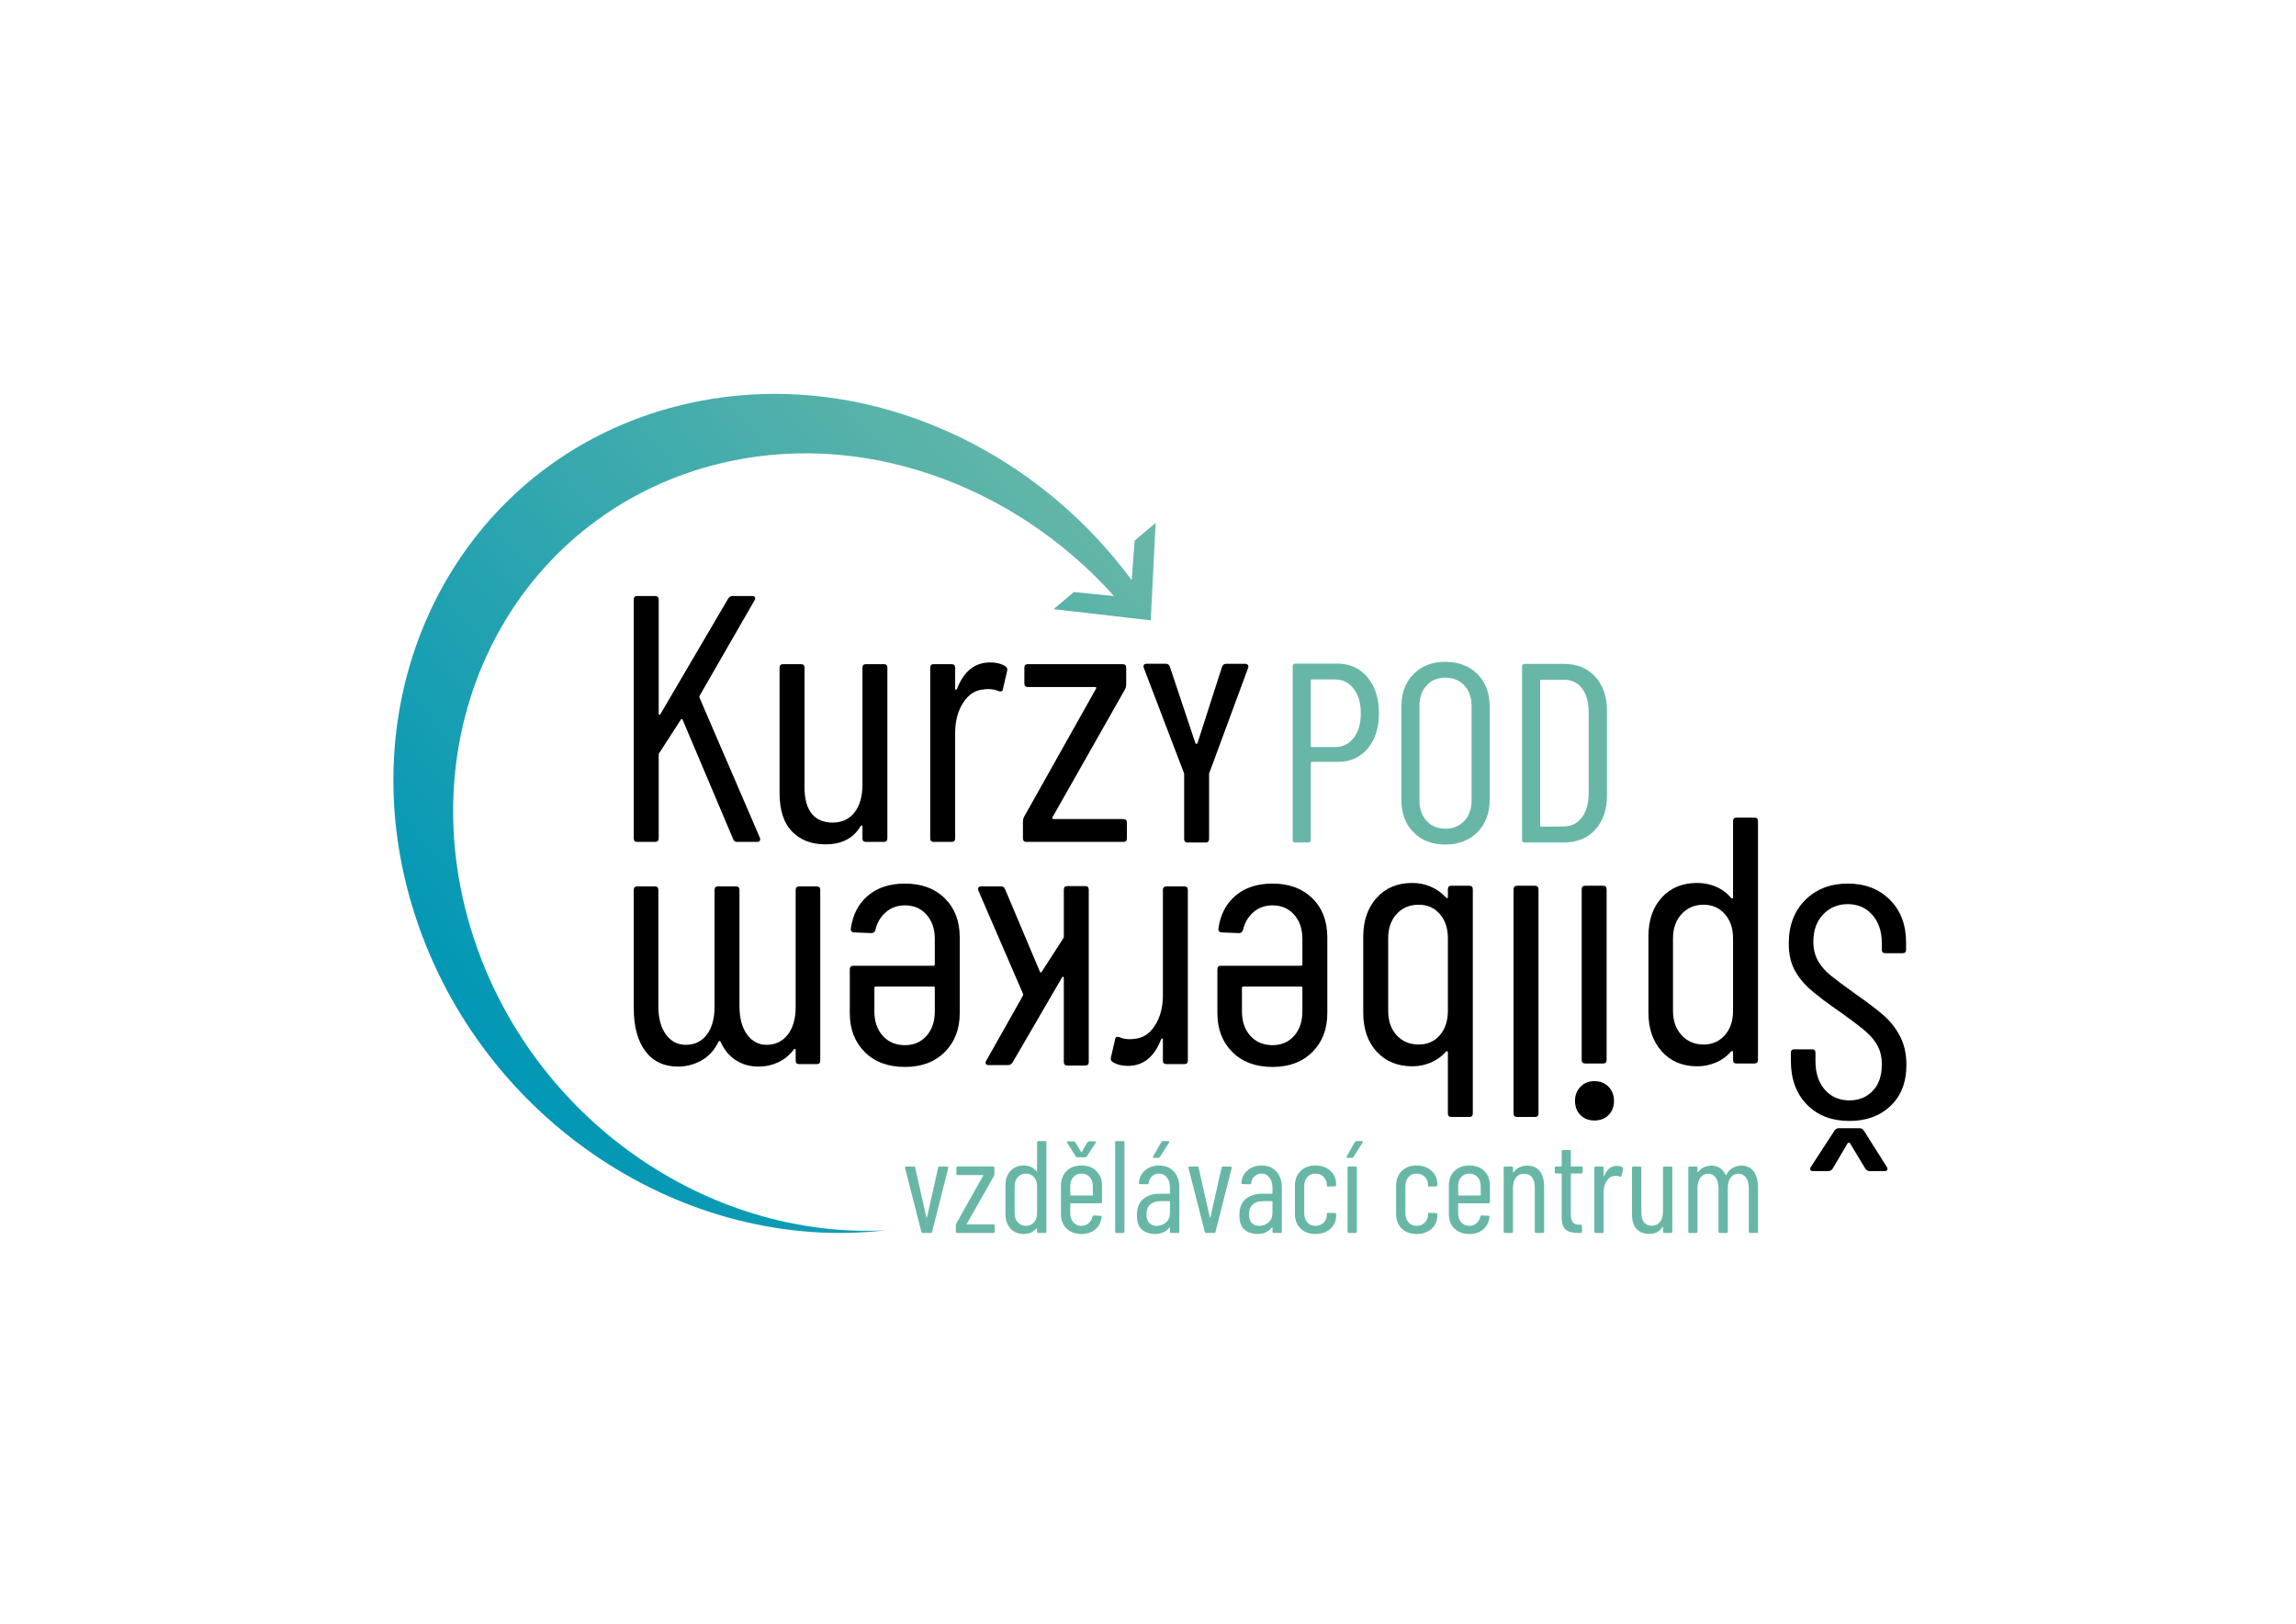 <?xml version="1.0" encoding="utf-8"?>
<!-- Generator: Adobe Illustrator 16.0.0, SVG Export Plug-In . SVG Version: 6.00 Build 0)  -->
<!DOCTYPE svg PUBLIC "-//W3C//DTD SVG 1.1//EN" "http://www.w3.org/Graphics/SVG/1.1/DTD/svg11.dtd">
<svg version="1.1" id="Vrstva_1" xmlns="http://www.w3.org/2000/svg" xmlns:xlink="http://www.w3.org/1999/xlink" x="0px" y="0px"
	 width="1190.55px" height="841.89px" viewBox="0 0 1190.55 841.89" enable-background="new 0 0 1190.55 841.89"
	 xml:space="preserve">
<g>
	<defs>
		<path id="SVGID_1_" d="M350.479,210.688c-89.79,23.215-146.509,103.209-146.496,193.873v0.013
			c0.003,22.832,3.607,46.332,11.185,69.783c34.599,107.048,140.042,175.537,244.095,163.494
			c-92.325,4.692-183.24-57.565-213.941-152.571c-34.914-108.009,21.229-217.406,125.395-244.34
			c74.953-19.383,155.261,10.239,206.898,68.062l-20.826-2.056l-10.409,8.86l50.302,5.818l2.565-50.568l-10.909,9.237l-1.522,20.486
			c-44.041-59.725-113.542-96.585-185.07-96.585C384.665,204.193,367.471,206.296,350.479,210.688"/>
	</defs>
	<clipPath id="SVGID_2_">
		<use xlink:href="#SVGID_1_"  overflow="visible"/>
	</clipPath>
	
		<linearGradient id="SVGID_3_" gradientUnits="userSpaceOnUse" x1="2.738" y1="842.811" x2="6.15" y2="842.811" gradientTransform="matrix(98.971 -83.785 -83.785 -98.971 70599.945 84193.875)">
		<stop  offset="0" style="stop-color:#0097B6"/>
		<stop  offset="1" style="stop-color:#69B8A7"/>
	</linearGradient>
	<polygon clip-path="url(#SVGID_2_)" fill="url(#SVGID_3_)" points="-15.825,390.267 434.229,9.267 819.041,463.828 
		368.989,844.824 	"/>
</g>
<g>
	<path d="M532.248,436.479h50.259c1.216,0,1.826-0.607,1.826-1.826v-8.189c0-1.216-0.61-1.822-1.826-1.822h-36.24
		c-0.24,0-0.427-0.094-0.543-0.273c-0.124-0.184-0.124-0.393,0-0.64l37.696-66.469c0.366-0.727,0.547-1.516,0.547-2.366v-8.74
		c0-1.216-0.607-1.823-1.82-1.823h-49.172c-1.216,0-1.816,0.606-1.816,1.823v8.19c0,1.22,0.6,1.822,1.816,1.822h34.968
		c0.239,0,0.393,0.094,0.456,0.273c0.061,0.184,0.027,0.396-0.094,0.637l-37.333,66.473c-0.367,0.727-0.546,1.52-0.546,2.365v8.739
		C530.426,435.871,531.032,436.479,532.248,436.479 M513.492,343.417c-8.01,0-13.782,4.619-17.3,13.842
		c-0.247,0.243-0.457,0.363-0.637,0.363c-0.183,0-0.273-0.18-0.273-0.546v-10.923c0-1.216-0.61-1.823-1.823-1.823h-9.287
		c-1.214,0-1.823,0.606-1.823,1.823v88.5c0,1.219,0.608,1.826,1.823,1.826h9.287c1.213,0,1.823-0.607,1.823-1.826v-54.629
		c0-6.194,1.393-11.442,4.188-15.754c2.789-4.305,6.371-6.584,10.743-6.828c0.486-0.12,1.213-0.183,2.186-0.183
		c2.187,0,4.006,0.363,5.465,1.093c1.333,0.363,2.06,0,2.183-1.093l2.189-9.47c0.24-1.093-0.066-1.879-0.913-2.366
		C519.137,344.086,516.524,343.417,513.492,343.417 M447.206,346.152v60.638c0,6.074-1.364,10.869-4.098,14.388
		c-2.729,3.521-6.528,5.284-11.383,5.284c-4.733,0-8.345-1.549-10.833-4.645c-2.49-3.099-3.733-7.677-3.733-13.752v-61.914
		c0-1.216-0.611-1.823-1.823-1.823h-9.287c-1.214,0-1.823,0.606-1.823,1.823v64.83c0,8.986,2.156,15.69,6.466,20.124
		c4.31,4.432,10.106,6.645,17.392,6.645c8.377,0,14.447-3.152,18.21-9.472c0.242-0.24,0.457-0.359,0.638-0.359
		c0.18,0,0.273,0.18,0.273,0.546v6.187c0,1.219,0.606,1.826,1.821,1.826h9.288c1.211,0,1.819-0.607,1.819-1.826v-88.5
		c0-1.216-0.608-1.823-1.819-1.823h-9.288C447.812,344.33,447.206,344.936,447.206,346.152 M330.449,436.479h9.289
		c1.211,0,1.823-0.607,1.823-1.826v-43.156c0-0.487,0.057-0.79,0.18-0.913l11.291-17.48c0.485-0.483,0.788-0.483,0.911,0
		l26.223,61.916c0.365,0.973,1.029,1.46,2.006,1.46h10.379c1.091,0,1.638-0.487,1.638-1.46l-0.181-0.727l-31.322-72.662
		c-0.123-0.243-0.065-0.606,0.18-1.093l28.41-49.352c0.365-0.606,0.423-1.12,0.18-1.546c-0.242-0.423-0.727-0.64-1.456-0.64h-10.195
		c-0.853,0-1.581,0.427-2.188,1.276L342.47,370.19c-0.122,0.363-0.307,0.483-0.548,0.363c-0.243-0.12-0.361-0.363-0.361-0.73
		v-59.002c0-1.213-0.611-1.823-1.823-1.823h-9.289c-1.214,0-1.821,0.61-1.821,1.823v123.831
		C328.628,435.871,329.235,436.479,330.449,436.479"/>
	<path fill="#68B7A6" d="M798.629,428.06v-75.143c0-0.35,0.177-0.526,0.533-0.526h11.639c4.056,0,7.23,1.496,9.523,4.495
		c2.296,2.999,3.442,7.101,3.442,12.306v42.595c-0.091,5.115-1.3,9.177-3.639,12.172c-2.339,2.999-5.445,4.499-9.327,4.499
		l-11.639,0.132C798.806,428.588,798.629,428.412,798.629,428.06 M790.562,436.791h20.369c6.794,0,12.216-2.226,16.274-6.684
		c4.055-4.45,6.084-10.425,6.084-17.926v-43.391c0-7.494-2.029-13.472-6.084-17.924c-4.059-4.452-9.48-6.681-16.274-6.681h-20.369
		c-0.883,0-1.323,0.439-1.323,1.319v89.959C789.238,436.352,789.679,436.791,790.562,436.791 M749.42,429.647
		c-3.972,0-7.191-1.342-9.656-4.034c-2.473-2.688-3.705-6.154-3.705-10.386v-49.346c0-4.322,1.232-7.827,3.705-10.516
		c2.465-2.689,5.685-4.039,9.656-4.039c4.052,0,7.341,1.35,9.854,4.039c2.516,2.689,3.768,6.194,3.768,10.516v49.346
		c0,4.231-1.252,7.697-3.768,10.386C756.761,428.306,753.472,429.647,749.42,429.647 M749.42,437.851
		c6.877,0,12.432-2.139,16.667-6.417c4.232-4.277,6.352-9.858,6.352-16.736v-48.419c0-6.968-2.119-12.569-6.352-16.801
		c-4.235-4.235-9.79-6.351-16.667-6.351c-6.798,0-12.285,2.116-16.475,6.351c-4.188,4.232-6.284,9.833-6.284,16.801v48.419
		c0,6.968,2.097,12.565,6.284,16.803C737.135,435.731,742.622,437.851,749.42,437.851 M692.268,387.311h-12.036
		c-0.353,0-0.53-0.173-0.53-0.526v-34.001c0-0.35,0.178-0.526,0.53-0.526h12.036c3.972,0,7.188,1.609,9.656,4.828
		c2.473,3.219,3.705,7.474,3.705,12.762c0,5.294-1.232,9.526-3.705,12.706C699.455,385.725,696.239,387.311,692.268,387.311
		 M693.46,344.053h-21.825c-0.887,0-1.326,0.443-1.326,1.323v90.089c0,0.887,0.439,1.326,1.326,1.326h6.744
		c0.88,0,1.322-0.439,1.322-1.326v-39.95c0-0.354,0.178-0.53,0.53-0.53h13.622c6.351,0,11.469-2.313,15.348-6.944
		c3.882-4.628,5.824-10.736,5.824-18.32c0-7.674-1.986-13.872-5.957-18.59C705.103,346.416,699.895,344.053,693.46,344.053"/>
	<path d="M615.845,436.777h9.286c1.213,0,1.823-0.612,1.823-1.825v-33.47c0-0.483,0.057-0.787,0.184-0.91l20.032-54.241
		c0.243-0.606,0.213-1.119-0.086-1.546c-0.307-0.427-0.76-0.64-1.367-0.64h-9.836c-1.093,0-1.819,0.486-2.186,1.456l-12.752,39.672
		c-0.12,0.247-0.304,0.367-0.547,0.367s-0.427-0.12-0.547-0.367l-13.262-39.706c-0.363-0.97-1.093-1.456-2.189-1.456h-9.829
		c-1.093,0-1.64,0.486-1.64,1.456l0.18,0.729l20.732,54.274c0.12,0.123,0.18,0.426,0.18,0.91v33.47
		C614.021,436.165,614.629,436.777,615.845,436.777"/>
	<path d="M719.817,524.047v-37.7c0-5.092,1.456-9.257,4.372-12.469c2.912-3.219,6.737-4.825,11.469-4.825
		c4.495,0,8.137,1.606,10.926,4.825c2.796,3.212,4.188,7.377,4.188,12.469v37.7c0,5.218-1.393,9.436-4.188,12.662
		c-2.789,3.212-6.431,4.817-10.926,4.817c-4.731,0-8.557-1.605-11.469-4.817C721.273,533.482,719.817,529.265,719.817,524.047
		 M732.379,552.822c3.279,0,6.438-0.64,9.471-1.912c3.039-1.279,5.645-3.133,7.834-5.559c0.242-0.359,0.482-0.486,0.726-0.359
		c0.243,0.12,0.363,0.3,0.363,0.547v31.734c0,1.207,0.61,1.819,1.826,1.819h9.283c1.216,0,1.819-0.612,1.819-1.819V461.036
		c0-1.213-0.604-1.819-1.819-1.819h-9.283c-1.216,0-1.826,0.606-1.826,1.819v4.012c0,0.239-0.09,0.42-0.272,0.54
		c-0.181,0.119-0.391,0.066-0.637-0.181c-2.303-2.552-4.975-4.458-8.014-5.737c-3.032-1.273-6.191-1.913-9.471-1.913
		c-7.764,0-13.958,2.579-18.572,7.744c-4.612,5.158-6.922,11.862-6.922,20.119v39.339c0,8.497,2.34,15.262,7.012,20.307
		C718.571,550.297,724.735,552.822,732.379,552.822 M795.937,459.217h-9.287c-1.209,0-1.822,0.606-1.822,1.819v116.237
		c0,1.207,0.613,1.819,1.822,1.819h9.287c1.213,0,1.822-0.612,1.822-1.819V461.036C797.759,459.823,797.149,459.217,795.937,459.217
		 M831.264,459.217h-9.283c-1.213,0-1.826,0.606-1.826,1.819v88.508c0,1.213,0.613,1.819,1.826,1.819h9.283
		c1.217,0,1.819-0.606,1.819-1.819v-88.508C833.083,459.823,832.48,459.217,831.264,459.217 M826.712,560.52
		c-2.912,0-5.312,0.967-7.194,2.912c-1.879,1.939-2.822,4.372-2.822,7.284c0,3.032,0.943,5.491,2.822,7.378
		c1.883,1.879,4.282,2.818,7.194,2.818c3.036,0,5.498-0.939,7.378-2.818c1.882-1.887,2.818-4.346,2.818-7.378
		c0-2.912-0.937-5.345-2.818-7.284C832.21,561.486,829.748,560.52,826.712,560.52 M867.504,524.047v-37.514
		c0-5.218,1.489-9.443,4.462-12.655c2.976-3.219,6.768-4.825,11.382-4.825c4.488,0,8.168,1.606,11.02,4.825
		c2.853,3.212,4.279,7.438,4.279,12.655v37.514c0,5.218-1.427,9.436-4.279,12.662c-2.852,3.212-6.531,4.817-11.02,4.817
		c-4.614,0-8.406-1.605-11.382-4.817C868.993,533.482,867.504,529.265,867.504,524.047 M880.069,552.822
		c3.278,0,6.468-0.64,9.56-1.912c3.096-1.279,5.738-3.186,7.924-5.738c0.24-0.246,0.486-0.333,0.727-0.273
		c0.247,0.061,0.367,0.214,0.367,0.453v4.192c0,1.213,0.605,1.819,1.818,1.819h9.291c1.213,0,1.818-0.606,1.818-1.819V425.71
		c0-1.216-0.605-1.822-1.818-1.822h-9.291c-1.213,0-1.818,0.606-1.818,1.822v39.518c0,0.24-0.094,0.427-0.273,0.547
		c-0.188,0.113-0.394,0.06-0.641-0.187c-2.302-2.666-4.978-4.639-8.01-5.918c-3.032-1.273-6.251-1.913-9.653-1.913
		c-7.65,0-13.778,2.52-18.396,7.558c-4.608,5.038-6.918,11.809-6.918,20.306v39.339c0,8.251,2.31,14.962,6.918,20.12
		C866.291,550.243,872.419,552.822,880.069,552.822"/>
	<path d="M351.573,552.969c4.252,0,8.259-1.032,12.022-3.099c3.762-2.065,6.734-5.278,8.922-9.649
		c0.124-0.367,0.303-0.547,0.546-0.547c0.245,0,0.427,0.12,0.545,0.36c1.823,4.132,4.434,7.317,7.832,9.563
		c3.401,2.245,7.408,3.371,12.021,3.371c3.521,0,6.857-0.732,10.015-2.186c3.159-1.459,5.888-3.705,8.195-6.737
		c0.242-0.247,0.453-0.34,0.638-0.273c0.18,0.06,0.273,0.207,0.273,0.453v5.645c0,1.213,0.606,1.819,1.818,1.819h9.107
		c1.214,0,1.822-0.606,1.822-1.819v-88.501c0-1.22-0.608-1.826-1.822-1.826h-9.107c-1.211,0-1.818,0.606-1.818,1.826v60.645
		c0,6.064-1.369,10.863-4.099,14.382c-2.732,3.519-6.404,5.284-11.018,5.284c-4.125,0-7.496-1.799-10.106-5.378
		c-2.61-3.578-3.917-8.464-3.917-14.654v-60.278c0-1.22-0.605-1.826-1.823-1.826h-9.288c-1.211,0-1.818,0.606-1.818,1.826v60.645
		c0,6.064-1.334,10.863-4.005,14.382c-2.672,3.519-6.313,5.284-10.929,5.284c-4.249,0-7.677-1.799-10.288-5.378
		c-2.611-3.578-3.917-8.464-3.917-14.654v-60.278c0-1.22-0.605-1.826-1.819-1.826h-9.107c-1.211,0-1.821,0.606-1.821,1.826v61.371
		c0,9.463,2.002,16.867,6.011,22.212C338.646,550.297,344.29,552.969,351.573,552.969 M469.241,541.859
		c-4.737,0-8.559-1.612-11.473-4.824c-2.914-3.219-4.37-7.438-4.37-12.655v-12.202c0-0.487,0.242-0.733,0.727-0.733h29.866
		c0.488,0,0.731,0.246,0.731,0.733v12.202c0,5.218-1.428,9.437-4.284,12.655C477.59,540.247,473.857,541.859,469.241,541.859
		 M440.651,502.521v22.766c0,8.257,2.579,14.961,7.737,20.126c5.163,5.158,12.11,7.737,20.853,7.737
		c8.622,0,15.511-2.579,20.669-7.737c5.162-5.165,7.741-11.869,7.741-20.126v-39.333c0-8.377-2.579-15.114-7.741-20.213
		c-5.158-5.098-12.047-7.65-20.669-7.65c-7.889,0-14.297,2.093-19.215,6.285c-4.917,4.185-7.857,9.855-8.83,17.026
		c-0.118,0.601,0,1.094,0.365,1.453c0.362,0.366,0.788,0.547,1.273,0.547l9.106,0.366c0.973,0,1.638-0.547,2.004-1.64
		c0.848-3.765,2.641-6.831,5.37-9.196c2.734-2.366,6.043-3.553,9.927-3.553c4.616,0,8.349,1.606,11.197,4.825
		c2.856,3.219,4.284,7.378,4.284,12.476v13.295c0,0.487-0.243,0.727-0.731,0.727h-41.522
		C441.258,500.701,440.651,501.308,440.651,502.521 M584.793,552.603c8.014,0,13.781-4.618,17.3-13.842
		c0.243-0.239,0.453-0.359,0.637-0.359s0.271,0.18,0.271,0.546v10.923c0,1.213,0.612,1.819,1.825,1.819h9.287
		c1.216,0,1.822-0.606,1.822-1.819v-88.501c0-1.22-0.606-1.826-1.822-1.826h-9.287c-1.213,0-1.825,0.606-1.825,1.826v54.627
		c0,6.197-1.391,11.449-4.186,15.754c-2.793,4.313-6.371,6.584-10.743,6.831c-0.486,0.12-1.213,0.18-2.186,0.18
		c-2.187,0-4.009-0.359-5.465-1.086c-1.333-0.366-2.06,0-2.186,1.086l-2.187,9.47c-0.239,1.094,0.066,1.88,0.913,2.373
		C579.148,551.937,581.761,552.603,584.793,552.603 M659.846,541.859c-4.735,0-8.557-1.612-11.473-4.824
		c-2.916-3.219-4.372-7.438-4.372-12.655v-12.202c0-0.487,0.247-0.733,0.727-0.733h29.866c0.486,0,0.732,0.246,0.732,0.733v12.202
		c0,5.218-1.426,9.437-4.278,12.655C668.192,540.247,664.461,541.859,659.846,541.859 M631.256,502.521v22.766
		c0,8.257,2.579,14.961,7.737,20.126c5.161,5.158,12.108,7.737,20.853,7.737c8.62,0,15.508-2.579,20.669-7.737
		c5.161-5.165,7.741-11.869,7.741-20.126v-39.333c0-8.377-2.58-15.114-7.741-20.213c-5.161-5.098-12.049-7.65-20.669-7.65
		c-7.891,0-14.295,2.093-19.213,6.285c-4.918,4.185-7.861,9.855-8.83,17.026c-0.12,0.601,0,1.094,0.363,1.453
		c0.363,0.366,0.789,0.547,1.272,0.547l9.106,0.366c0.973,0,1.64-0.547,2.003-1.64c0.85-3.765,2.643-6.831,5.368-9.196
		c2.735-2.366,6.044-3.553,9.93-3.553c4.615,0,8.347,1.606,11.202,4.825c2.853,3.219,4.278,7.378,4.278,12.476v13.295
		c0,0.487-0.246,0.727-0.732,0.727h-41.519C631.862,500.701,631.256,501.308,631.256,502.521 M978.344,604.964l-11.836-18.753
		c-0.609-0.854-1.336-1.28-2.189-1.28h-10.926c-0.846,0-1.576,0.427-2.183,1.28l-12.202,18.753
		c-0.363,0.606-0.456,1.126-0.273,1.553c0.184,0.42,0.637,0.633,1.367,0.633h8.01c0.854,0,1.58-0.427,2.189-1.272l7.83-13.295
		c0.12-0.12,0.301-0.181,0.547-0.181c0.243,0,0.427,0.061,0.547,0.181l8.01,13.295c0.609,0.846,1.336,1.272,2.186,1.272h7.831
		c0.973,0,1.46-0.359,1.46-1.093C978.711,605.816,978.59,605.45,978.344,604.964"/>
	<path d="M562.734,459.396h-9.287c-1.213,0-1.823,0.606-1.823,1.819v24.218c0,0.479-0.06,0.786-0.18,0.906l-11.292,17.48
		c-0.483,0.486-0.79,0.486-0.91,0l-18.08-42.818c-0.363-0.973-1.026-1.452-2.006-1.452H508.78c-1.093,0-1.64,0.479-1.64,1.452
		l0.18,0.727l23.179,53.567c0.123,0.247,0.066,0.606-0.18,1.093l-18.954,33.602c-0.367,0.606-0.426,1.119-0.187,1.546
		c0.247,0.427,0.733,0.64,1.459,0.64h10.196c0.853,0,1.58-0.426,2.186-1.279l25.691-44.157c0.126-0.366,0.306-0.486,0.553-0.366
		c0.24,0.119,0.36,0.366,0.36,0.727v43.497c0,1.213,0.61,1.819,1.823,1.819h9.287c1.213,0,1.823-0.606,1.823-1.819v-89.381
		C564.557,460.003,563.947,459.396,562.734,459.396"/>
	<path d="M958.131,458.09c-8.986,0-16.327,2.833-22.038,8.504c-5.705,5.678-8.558,13.209-8.558,22.605
		c0,5.271,0.974,9.77,2.912,13.495c1.943,3.719,4.705,7.157,8.287,10.31s9.014,7.244,16.298,12.289
		c5.465,3.892,9.593,7.044,12.382,9.449c2.799,2.406,4.892,4.959,6.285,7.65c1.399,2.693,2.092,5.812,2.092,9.37
		c0,5.951-1.572,10.569-4.734,13.835c-3.152,3.266-7.161,4.898-12.02,4.898c-5.338,0-9.619-1.866-12.835-5.584
		c-3.216-3.726-4.825-8.624-4.825-14.702v-4.465c0-1.146-0.609-1.72-1.826-1.72h-9.104c-1.213,0-1.818,0.573-1.818,1.72v4.299
		c0,9.39,2.762,16.927,8.283,22.599c5.528,5.671,12.902,8.51,22.125,8.51c8.744,0,15.845-2.612,21.306-7.824
		c5.465-5.211,8.197-12.288,8.197-21.226c0-5.731-1.119-10.716-3.365-14.954s-5.132-7.877-8.65-10.909
		c-3.522-3.039-8.317-6.678-14.388-10.916c-6.071-4.358-10.41-7.591-13.022-9.71s-4.738-4.585-6.374-7.391
		c-1.637-2.806-2.456-6.165-2.456-10.057c0-5.845,1.699-10.543,5.099-14.088c3.398-3.559,7.65-5.332,12.748-5.332
		c5.219,0,9.467,1.859,12.746,5.585c3.278,3.726,4.914,8.623,4.914,14.694v3.439c0,1.146,0.61,1.719,1.826,1.719h8.92
		c1.217,0,1.823-0.573,1.823-1.719v-3.952c0-9.05-2.792-16.388-8.377-22.006C974.398,460.896,967.114,458.09,958.131,458.09"/>
	<path fill="#68B7A6" d="M903.001,604.304c-1.589,0-3.089,0.387-4.495,1.16c-1.402,0.772-2.512,1.973-3.332,3.605
		c-0.043,0.14-0.113,0.206-0.2,0.206c-0.093,0-0.159-0.047-0.206-0.14c-0.68-1.54-1.66-2.732-2.926-3.572
		c-1.27-0.84-2.766-1.26-4.492-1.26c-1.315,0-2.563,0.273-3.741,0.82c-1.184,0.546-2.203,1.386-3.063,2.519
		c-0.093,0.087-0.17,0.12-0.24,0.101c-0.066-0.027-0.1-0.08-0.1-0.174v-2.105c0-0.453-0.227-0.68-0.68-0.68h-3.402
		c-0.453,0-0.683,0.227-0.683,0.68v33.067c0,0.453,0.229,0.68,0.683,0.68h3.402c0.453,0,0.68-0.227,0.68-0.68v-22.658
		c0-2.266,0.513-4.059,1.532-5.371c1.02-1.319,2.393-1.979,4.112-1.979c1.546,0,2.806,0.673,3.778,2.013
		c0.977,1.333,1.467,3.159,1.467,5.472v22.524c0,0.453,0.223,0.68,0.68,0.68h3.465c0.457,0,0.687-0.227,0.687-0.68v-22.658
		c0-2.266,0.497-4.059,1.493-5.371c1-1.319,2.359-1.979,4.085-1.979c1.586,0,2.869,0.673,3.845,2.013
		c0.974,1.333,1.46,3.159,1.46,5.472v22.524c0,0.453,0.227,0.68,0.683,0.68h3.402c0.453,0,0.68-0.227,0.68-0.68V615.6
		c0-3.538-0.746-6.304-2.245-8.304C907.829,605.304,905.724,604.304,903.001,604.304 M862.313,605.464v22.658
		c0,2.266-0.514,4.059-1.533,5.371c-1.02,1.319-2.438,1.973-4.252,1.973c-1.769,0-3.118-0.573-4.048-1.732
		c-0.93-1.153-1.396-2.865-1.396-5.138v-23.132c0-0.453-0.227-0.68-0.68-0.68h-3.469c-0.456,0-0.683,0.227-0.683,0.68v24.225
		c0,3.352,0.806,5.864,2.415,7.517c1.61,1.653,3.775,2.486,6.501,2.486c3.129,0,5.398-1.18,6.805-3.539
		c0.086-0.093,0.17-0.14,0.24-0.14c0.066,0,0.1,0.073,0.1,0.206v2.313c0,0.453,0.227,0.68,0.68,0.68h3.469
		c0.457,0,0.684-0.227,0.684-0.68v-33.067c0-0.453-0.227-0.68-0.684-0.68h-3.469C862.539,604.784,862.313,605.011,862.313,605.464
		 M838.361,604.444c-2.992,0-5.151,1.719-6.465,5.164c-0.093,0.094-0.17,0.141-0.24,0.141c-0.066,0-0.1-0.067-0.1-0.207v-4.078
		c0-0.453-0.227-0.68-0.68-0.68h-3.472c-0.453,0-0.68,0.227-0.68,0.68v33.067c0,0.453,0.227,0.68,0.68,0.68h3.472
		c0.453,0,0.68-0.227,0.68-0.68v-20.412c0-2.313,0.52-4.278,1.566-5.885c1.043-1.612,2.379-2.459,4.012-2.553
		c0.18-0.046,0.453-0.073,0.82-0.073c0.813,0,1.492,0.141,2.039,0.413c0.5,0.134,0.772,0,0.816-0.413l0.816-3.531
		c0.09-0.407-0.021-0.707-0.34-0.887C840.474,604.69,839.494,604.444,838.361,604.444 M820.671,607.709v-2.245
		c0-0.453-0.229-0.68-0.683-0.68h-5.169c-0.183,0-0.272-0.094-0.272-0.273v-7.624c0-0.446-0.23-0.68-0.684-0.68h-3.398
		c-0.457,0-0.68,0.233-0.68,0.68v7.624c0,0.18-0.094,0.273-0.273,0.273h-2.656c-0.453,0-0.68,0.227-0.68,0.68v2.245
		c0,0.453,0.227,0.681,0.68,0.681h2.656c0.18,0,0.273,0.093,0.273,0.272v22.246c0,3.225,0.692,5.411,2.072,6.563
		c1.386,1.16,3.412,1.739,6.091,1.739h1.703c0.45,0,0.68-0.227,0.68-0.68v-2.925c0-0.454-0.229-0.681-0.68-0.681h-0.684
		c-1.499,0.047-2.608-0.333-3.332-1.119c-0.727-0.8-1.089-2.239-1.089-4.325v-20.819c0-0.18,0.09-0.272,0.272-0.272h5.169
		C820.441,608.39,820.671,608.162,820.671,607.709 M791.955,604.304c-1.403,0-2.732,0.287-3.979,0.854
		c-1.249,0.566-2.278,1.419-3.095,2.552c-0.047,0.134-0.113,0.181-0.203,0.134c-0.091-0.04-0.137-0.113-0.137-0.2v-2.179
		c0-0.453-0.227-0.68-0.684-0.68h-3.469c-0.453,0-0.68,0.227-0.68,0.68v33.067c0,0.453,0.227,0.68,0.68,0.68h3.469
		c0.457,0,0.684-0.227,0.684-0.68v-22.658c0-2.266,0.506-4.059,1.529-5.371c1.022-1.319,2.438-1.979,4.255-1.979
		c1.723,0,3.072,0.613,4.045,1.839c0.977,1.227,1.466,2.946,1.466,5.172v22.998c0,0.453,0.224,0.68,0.677,0.68h3.476
		c0.449,0,0.68-0.227,0.68-0.68v-23.404c0-3.405-0.763-6.058-2.279-7.964C796.863,605.257,794.724,604.304,791.955,604.304
		 M761.882,608.456c1.77,0,3.199,0.606,4.288,1.806c1.09,1.199,1.63,2.779,1.63,4.725v4.559c0,0.187-0.093,0.273-0.273,0.273
		h-11.155c-0.181,0-0.273-0.087-0.273-0.273v-4.559c0-1.945,0.533-3.525,1.6-4.725S760.156,608.456,761.882,608.456
		 M772.564,623.157v-8.511c0-3.085-0.963-5.584-2.892-7.517c-1.93-1.926-4.525-2.893-7.791-2.893c-3.222,0-5.794,0.967-7.724,2.893
		c-1.926,1.933-2.893,4.432-2.893,7.517v14.695c0,3.132,0.967,5.651,2.893,7.557c1.93,1.906,4.502,2.859,7.724,2.859
		c2.946,0,5.342-0.786,7.178-2.346c1.839-1.566,2.938-3.686,3.299-6.364c0.046-0.227,0-0.413-0.134-0.547
		c-0.133-0.133-0.293-0.2-0.477-0.2l-3.401-0.14c-0.367,0-0.613,0.207-0.75,0.613c-0.316,1.406-0.986,2.553-2.009,3.433
		c-1.021,0.893-2.253,1.332-3.706,1.332c-1.726,0-3.118-0.6-4.185-1.806c-1.066-1.199-1.6-2.752-1.6-4.658v-4.972
		c0-0.18,0.093-0.267,0.273-0.267h15.514C772.335,623.837,772.564,623.61,772.564,623.157 M734.528,639.758
		c3.223,0,5.818-0.899,7.791-2.686c1.976-1.793,2.962-4.052,2.962-6.771v-0.753c0-0.446-0.227-0.68-0.684-0.68l-3.468-0.066
		c-0.454,0-0.681,0.227-0.681,0.68v0.479c0,1.493-0.556,2.8-1.669,3.912c-1.109,1.113-2.529,1.666-4.252,1.666
		s-3.115-0.6-4.182-1.806c-1.066-1.199-1.6-2.772-1.6-4.725v-14.022c0-1.945,0.533-3.525,1.6-4.725s2.459-1.806,4.182-1.806
		s3.143,0.553,4.252,1.666c1.113,1.112,1.669,2.419,1.669,3.919v0.473c0,0.453,0.227,0.68,0.681,0.68l3.468-0.133
		c0.457,0,0.684-0.233,0.684-0.687v-0.68c0-1.72-0.443-3.299-1.326-4.726c-0.887-1.433-2.146-2.572-3.778-3.438
		c-1.633-0.859-3.516-1.293-5.648-1.293c-3.175,0-5.737,0.967-7.687,2.893c-1.953,1.933-2.926,4.432-2.926,7.517v14.695
		c0,3.132,0.959,5.651,2.893,7.557C728.734,638.805,731.307,639.758,734.528,639.758 M698.809,600.292h2.176
		c0.319,0,0.593-0.16,0.816-0.473l4.762-7.425c0.14-0.22,0.173-0.42,0.106-0.572c-0.07-0.16-0.24-0.24-0.514-0.24h-2.789
		c-0.316,0-0.59,0.16-0.816,0.473l-4.218,7.418c-0.141,0.233-0.16,0.42-0.07,0.58C698.355,600.212,698.535,600.292,698.809,600.292
		 M699.418,639.211h3.472c0.454,0,0.681-0.227,0.681-0.68v-33.067c0-0.453-0.227-0.68-0.681-0.68h-3.472
		c-0.453,0-0.68,0.227-0.68,0.68v33.067C698.738,638.984,698.965,639.211,699.418,639.211 M682.067,639.758
		c3.223,0,5.818-0.899,7.794-2.686c1.973-1.793,2.959-4.052,2.959-6.771v-0.753c0-0.446-0.227-0.68-0.68-0.68l-3.473-0.066
		c-0.453,0-0.68,0.227-0.68,0.68v0.479c0,1.493-0.557,2.8-1.666,3.912c-1.112,1.113-2.532,1.666-4.255,1.666s-3.115-0.6-4.182-1.806
		c-1.066-1.199-1.6-2.772-1.6-4.725v-14.022c0-1.945,0.533-3.525,1.6-4.725s2.459-1.806,4.182-1.806s3.143,0.553,4.255,1.666
		c1.109,1.112,1.666,2.419,1.666,3.919v0.473c0,0.453,0.227,0.68,0.68,0.68l3.473-0.133c0.453,0,0.68-0.233,0.68-0.687v-0.68
		c0-1.72-0.439-3.299-1.326-4.726c-0.887-1.433-2.146-2.572-3.775-3.438c-1.636-0.859-3.519-1.293-5.651-1.293
		c-3.172,0-5.737,0.967-7.687,2.893c-1.953,1.933-2.926,4.432-2.926,7.517v14.695c0,3.132,0.966,5.651,2.892,7.557
		C676.273,638.805,678.846,639.758,682.067,639.758 M652.948,635.539c-1.59,0-2.869-0.493-3.846-1.466
		c-0.973-0.973-1.463-2.459-1.463-4.458c0-2.267,0.637-3.979,1.903-5.132c1.272-1.159,2.998-1.739,5.174-1.739h4.832
		c0.18,0,0.273,0.093,0.273,0.273v5.718c0,2.133-0.684,3.799-2.043,4.998C656.42,634.939,654.808,635.539,652.948,635.539
		 M654.171,604.237c-2.855,0-5.262,0.833-7.207,2.485c-1.953,1.653-3.042,3.819-3.272,6.498c-0.043,0.18-0.01,0.34,0.104,0.474
		c0.113,0.14,0.283,0.206,0.51,0.206l3.812,0.066c0.453,0,0.68-0.227,0.68-0.68c0.181-1.406,0.76-2.565,1.739-3.472
		c0.974-0.906,2.14-1.359,3.502-1.359c1.77,0,3.176,0.68,4.219,2.046c1.043,1.353,1.566,3.172,1.566,5.438v2.659
		c0,0.181-0.094,0.267-0.273,0.267h-4.762c-3.632,0-6.558,0.9-8.783,2.686c-2.219,1.793-3.332,4.619-3.332,8.478
		c0,3.632,0.92,6.157,2.759,7.584c1.833,1.426,3.999,2.146,6.494,2.146c3.359,0,5.875-1.113,7.554-3.339
		c0.091-0.087,0.174-0.12,0.24-0.1c0.066,0.02,0.104,0.08,0.104,0.173v2.039c0,0.453,0.223,0.68,0.676,0.68h3.473
		c0.453,0,0.68-0.227,0.68-0.68V615.6c0-3.445-0.953-6.204-2.859-8.27C659.889,605.271,657.347,604.237,654.171,604.237
		 M625.458,639.211h4.085c0.45,0,0.7-0.206,0.746-0.612l8.371-33.002c0.086-0.227,0.08-0.406-0.033-0.546
		c-0.113-0.134-0.287-0.2-0.514-0.2l-3.945-0.066c-0.406,0-0.66,0.199-0.75,0.612l-5.781,25.784
		c-0.046,0.141-0.093,0.207-0.14,0.207c-0.043,0-0.087-0.066-0.133-0.207l-5.852-25.784c-0.093-0.413-0.34-0.612-0.75-0.612h-3.941
		c-0.413,0-0.616,0.159-0.616,0.473l0.069,0.273l8.438,33.068C624.798,639.005,625.052,639.211,625.458,639.211 M598.444,600.292
		h2.176c0.32,0,0.593-0.16,0.819-0.473l4.766-7.425c0.133-0.22,0.166-0.42,0.1-0.572c-0.066-0.16-0.24-0.24-0.51-0.24h-2.792
		c-0.316,0-0.59,0.16-0.816,0.473l-4.219,7.418c-0.133,0.233-0.16,0.42-0.066,0.58C597.991,600.212,598.175,600.292,598.444,600.292
		 M599.807,635.539c-1.586,0-2.872-0.493-3.845-1.466c-0.979-0.973-1.46-2.459-1.46-4.458c0-2.267,0.634-3.979,1.9-5.132
		c1.272-1.159,2.995-1.739,5.174-1.739h4.828c0.181,0,0.273,0.093,0.273,0.273v5.718c0,2.133-0.68,3.799-2.039,4.998
		C603.275,634.939,601.666,635.539,599.807,635.539 M601.03,604.237c-2.855,0-5.262,0.833-7.214,2.485
		c-1.949,1.653-3.039,3.819-3.266,6.498c-0.043,0.18-0.007,0.34,0.106,0.474c0.11,0.14,0.28,0.206,0.51,0.206l3.809,0.066
		c0.453,0,0.68-0.227,0.68-0.68c0.18-1.406,0.76-2.565,1.733-3.472c0.979-0.906,2.146-1.359,3.505-1.359
		c1.772,0,3.179,0.68,4.222,2.046c1.043,1.353,1.563,3.172,1.563,5.438v2.659c0,0.181-0.093,0.267-0.273,0.267h-4.758
		c-3.632,0-6.558,0.9-8.78,2.686c-2.223,1.793-3.335,4.619-3.335,8.478c0,3.632,0.92,6.157,2.759,7.584
		c1.833,1.426,4.002,2.146,6.497,2.146c3.355,0,5.875-1.113,7.551-3.339c0.09-0.087,0.17-0.12,0.236-0.1
		c0.07,0.02,0.104,0.08,0.104,0.173v2.039c0,0.453,0.227,0.68,0.684,0.68h3.469c0.453,0,0.68-0.227,0.68-0.68V615.6
		c0-3.445-0.953-6.204-2.855-8.27C606.744,605.271,604.205,604.237,601.03,604.237 M578.915,639.211h3.472
		c0.453,0,0.684-0.227,0.684-0.68v-46.27c0-0.453-0.23-0.68-0.684-0.68h-3.472c-0.453,0-0.677,0.227-0.677,0.68v46.27
		C578.238,638.984,578.462,639.211,578.915,639.211 M553.4,592.535l4.422,7.011c0.23,0.313,0.503,0.473,0.82,0.473h4.082
		c0.317,0,0.59-0.159,0.816-0.473l4.559-7.011c0.134-0.227,0.17-0.42,0.101-0.58c-0.064-0.16-0.234-0.233-0.507-0.233H564.7
		c-0.32,0-0.594,0.16-0.82,0.474l-2.925,4.965c-0.046,0.047-0.113,0.066-0.204,0.066c-0.09,0-0.16-0.02-0.203-0.066l-2.992-4.965
		c-0.229-0.313-0.503-0.474-0.819-0.474h-2.926c-0.367,0-0.547,0.134-0.547,0.4C553.264,592.215,553.311,592.355,553.4,592.535
		 M560.751,608.456c1.77,0,3.196,0.606,4.285,1.806c1.09,1.199,1.637,2.779,1.637,4.725v4.559c0,0.187-0.094,0.273-0.273,0.273
		H555.24c-0.184,0-0.273-0.087-0.273-0.273v-4.559c0-1.945,0.533-3.525,1.596-4.725
		C557.633,609.063,559.028,608.456,560.751,608.456 M571.434,623.157v-8.511c0-3.085-0.963-5.584-2.895-7.517
		c-1.927-1.926-4.522-2.893-7.788-2.893c-3.222,0-5.798,0.967-7.72,2.893c-1.933,1.933-2.892,4.432-2.892,7.517v14.695
		c0,3.132,0.959,5.651,2.892,7.557c1.922,1.906,4.499,2.859,7.72,2.859c2.949,0,5.342-0.786,7.181-2.346
		c1.833-1.566,2.933-3.686,3.299-6.364c0.044-0.227,0-0.413-0.14-0.547c-0.133-0.133-0.293-0.2-0.474-0.2l-3.404-0.14
		c-0.36,0-0.61,0.207-0.747,0.613c-0.316,1.406-0.986,2.553-2.006,3.433c-1.02,0.893-2.259,1.332-3.709,1.332
		c-1.723,0-3.118-0.6-4.188-1.806c-1.063-1.199-1.596-2.752-1.596-4.658v-4.972c0-0.18,0.09-0.267,0.273-0.267h15.511
		C571.204,623.837,571.434,623.61,571.434,623.157 M532.038,635.539c-1.726,0-3.142-0.6-4.255-1.806
		c-1.109-1.199-1.663-2.752-1.663-4.658v-14.089c0-1.945,0.553-3.525,1.663-4.725c1.113-1.199,2.529-1.806,4.255-1.806
		c1.676,0,3.053,0.606,4.115,1.806c1.063,1.199,1.6,2.779,1.6,4.725v14.089c0,1.906-0.536,3.459-1.6,4.658
		C535.091,634.939,533.714,635.539,532.038,635.539 M537.753,592.262v14.768c0,0.087-0.033,0.153-0.104,0.2
		c-0.066,0.047-0.146,0.026-0.236-0.066c-1.68-1.946-3.855-2.926-6.531-2.926c-2.902,0-5.218,0.939-6.94,2.825
		c-1.726,1.88-2.586,4.412-2.586,7.584v14.695c0,3.092,0.86,5.598,2.586,7.523c1.723,1.927,4.038,2.893,6.94,2.893
		c2.629,0,4.809-0.953,6.531-2.859c0.09-0.086,0.17-0.113,0.236-0.066c0.07,0.04,0.104,0.113,0.104,0.2v1.499
		c0,0.453,0.227,0.68,0.68,0.68h3.469c0.453,0,0.683-0.227,0.683-0.68v-46.27c0-0.453-0.23-0.68-0.683-0.68h-3.469
		C537.979,591.582,537.753,591.809,537.753,592.262 M496.318,639.211h18.78c0.45,0,0.68-0.227,0.68-0.68v-3.065
		c0-0.453-0.229-0.673-0.68-0.673h-13.542c-0.093,0-0.16-0.04-0.207-0.106c-0.043-0.066-0.043-0.146,0-0.24l14.085-24.838
		c0.137-0.267,0.203-0.566,0.203-0.879v-3.266c0-0.453-0.227-0.68-0.677-0.68h-18.376c-0.453,0-0.676,0.227-0.676,0.68v3.059
		c0,0.453,0.223,0.687,0.676,0.687h13.069c0.09,0,0.146,0.033,0.167,0.1c0.027,0.066,0.013,0.146-0.034,0.233l-13.948,24.838
		c-0.133,0.273-0.203,0.573-0.203,0.887v3.265C495.635,638.984,495.865,639.211,496.318,639.211 M478.489,639.211h4.08
		c0.453,0,0.703-0.206,0.751-0.612l8.369-33.002c0.09-0.227,0.077-0.406-0.033-0.546c-0.117-0.134-0.287-0.2-0.51-0.2l-3.945-0.066
		c-0.412,0-0.66,0.199-0.751,0.612l-5.785,25.784c-0.043,0.141-0.091,0.207-0.136,0.207c-0.043,0-0.092-0.066-0.137-0.207
		l-5.851-25.784c-0.088-0.413-0.338-0.612-0.747-0.612h-3.949c-0.406,0-0.611,0.159-0.611,0.473l0.068,0.273l8.438,33.068
		C477.83,639.005,478.08,639.211,478.489,639.211"/>
</g>
</svg>
